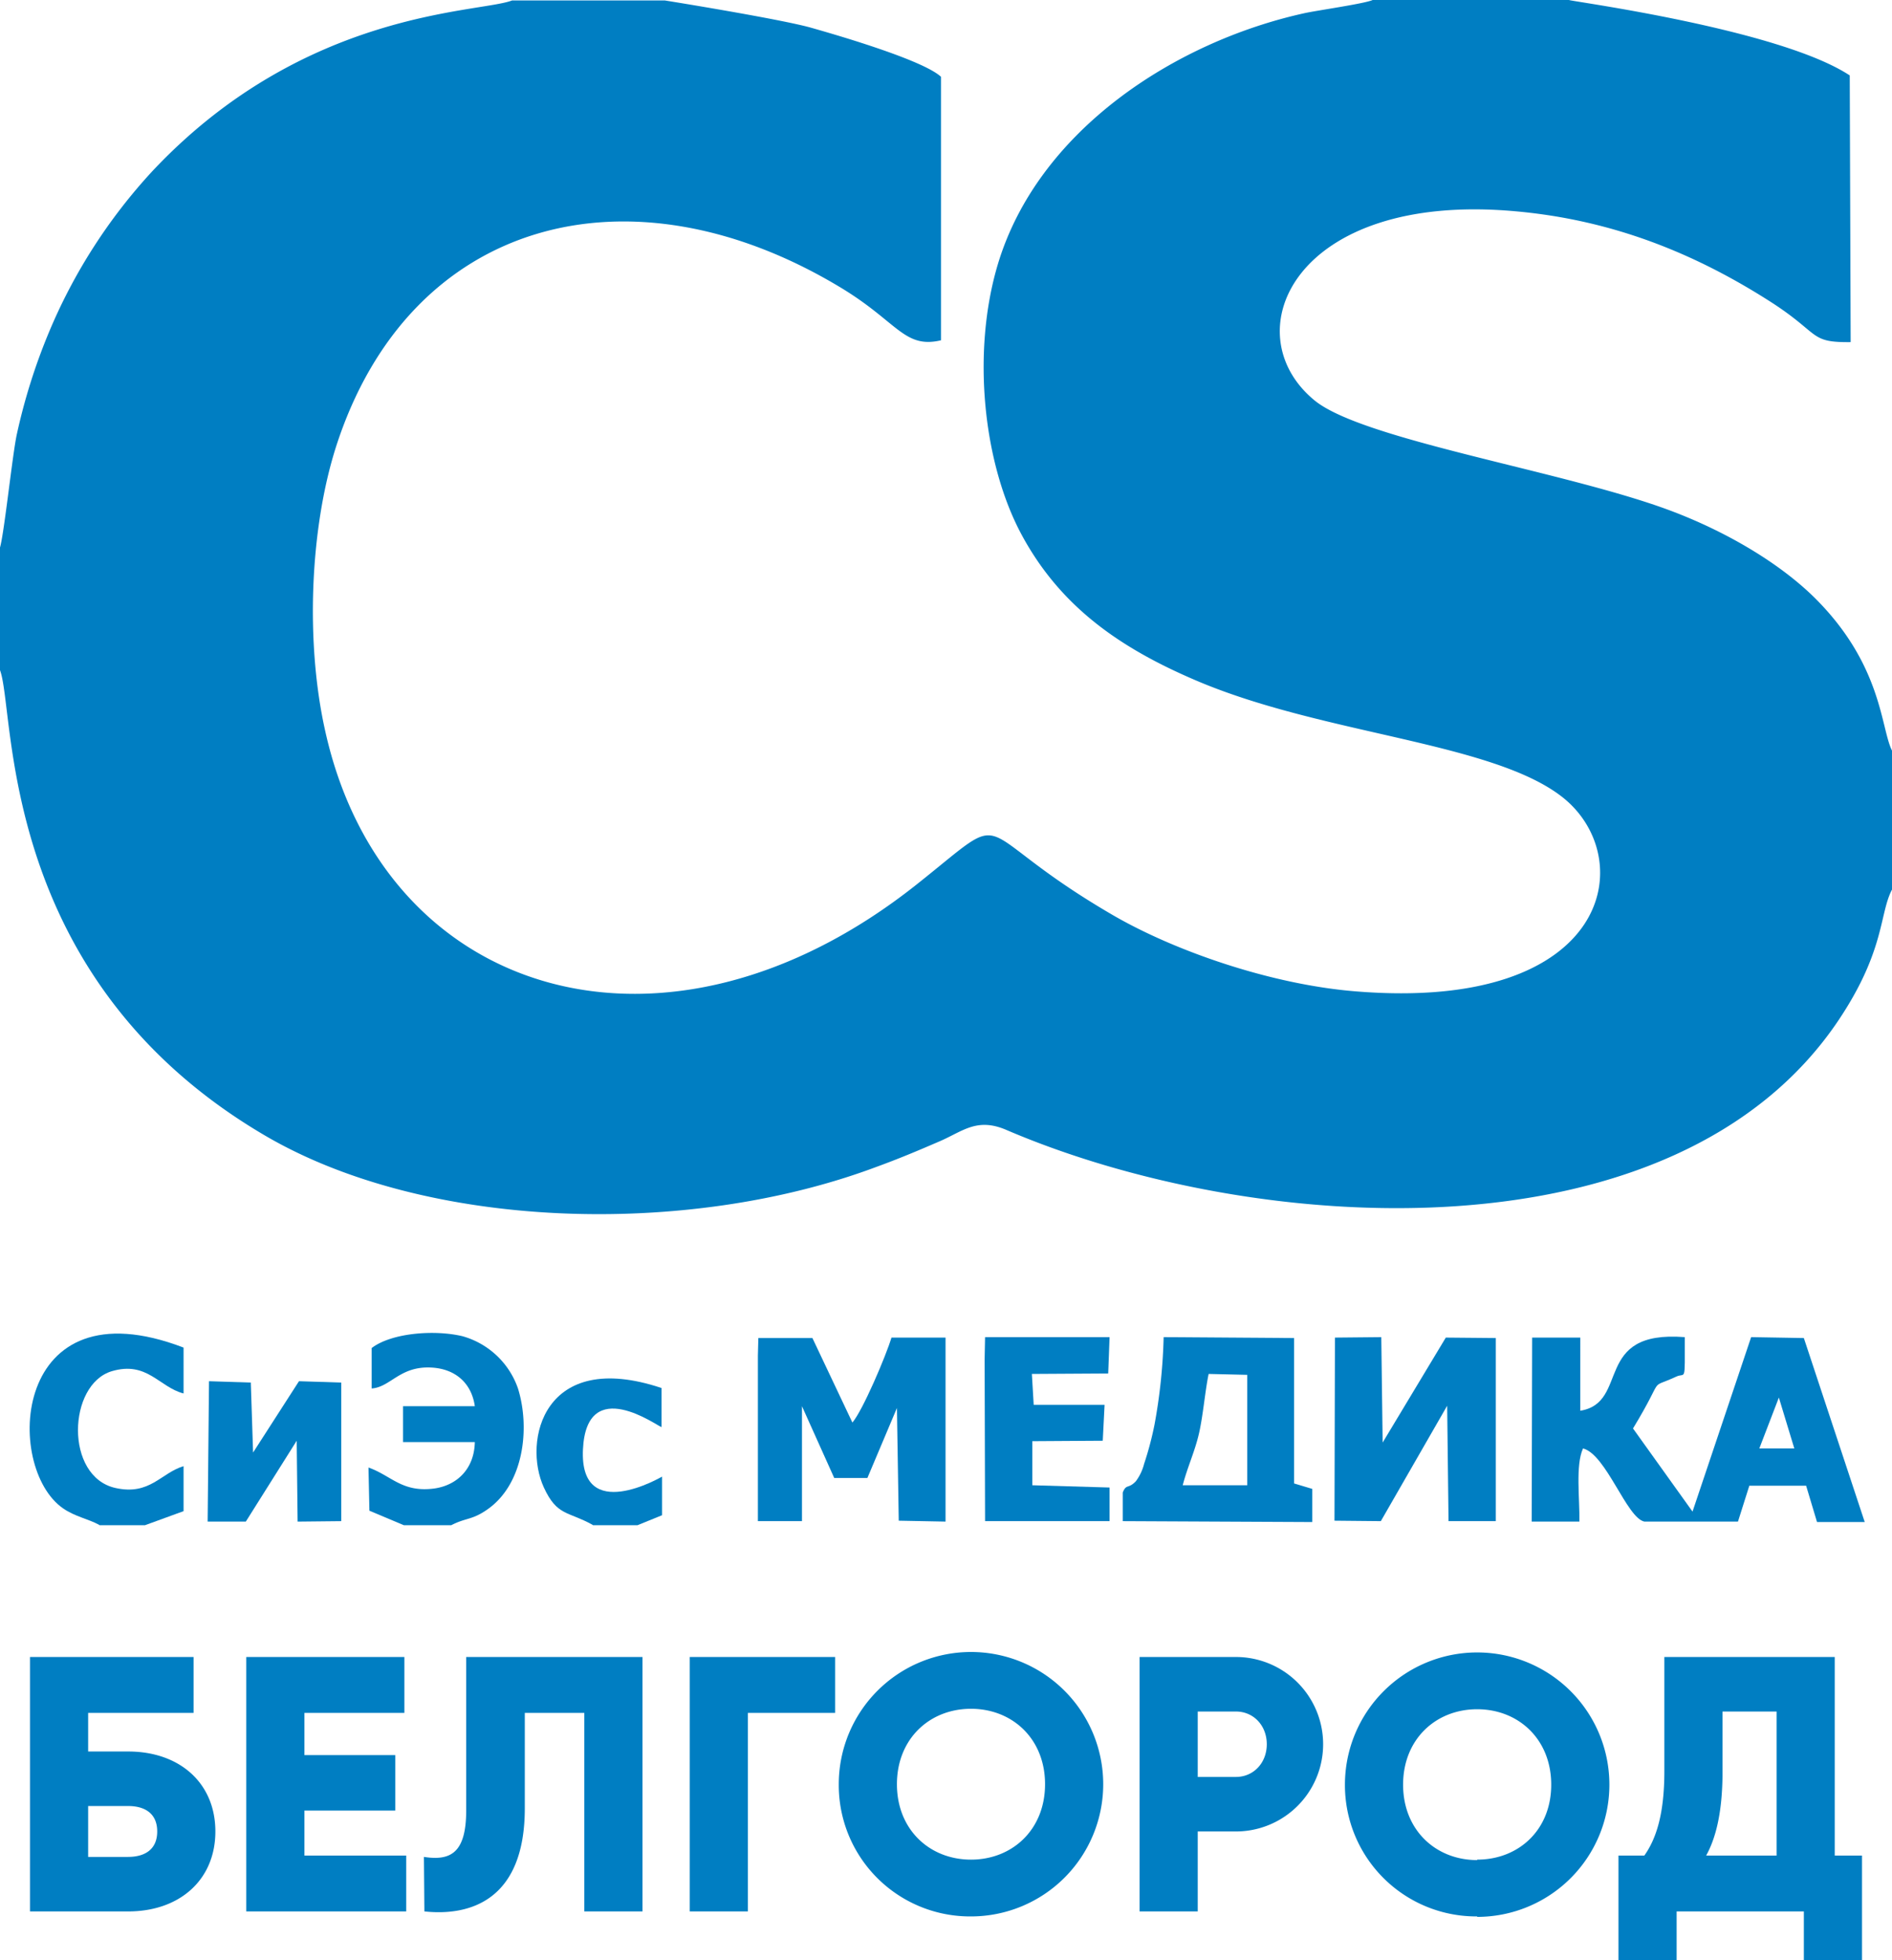 <?xml version="1.0" encoding="UTF-8"?> <svg xmlns="http://www.w3.org/2000/svg" viewBox="0 0 416.4 431.4"> <title>лого</title> <g id="Layer_2" data-name="Layer 2"> <g id="Layer_1-2" data-name="Layer 1"> <path d="M0,120.8v26.7c3.5,9.3-.8,67.6,58.1,102.3,35.6,21,93.1,22.6,134.6,7.1,5.2-1.9,9-3.5,14.1-5.7s8.2-5.3,14.7-2.5c54.8,23.5,147.5,29.4,183.3-24.4,10.1-15.2,8.8-23.2,11.6-28.5V165.2c-2.5-4.9-2.1-19-17.3-33.9-7.6-7.4-19.1-14.3-31.7-19-23.1-8.6-67.2-15.4-78-24.1-18.2-14.8-4.6-46.1,44.1-41.7,21.4,1.9,39.7,9.3,56.6,20.2,10.6,6.9,8.1,8.7,17.2,8.6l-.2-58.7C391.6,6.4,345.8.3,345.3,0H302.1c-1.7.8-12.3,2.3-15,2.9-28.6,6.3-58.7,25.9-67.5,55.3-5.8,19.4-3.2,43.9,5.3,59.6s21.5,24.8,38.4,32c27.9,11.9,65,13.5,80.5,25.6,17,13.3,11,47.4-45.4,42.8-18.7-1.5-39.9-8.9-53.5-16.8-33-19.2-20.9-24.4-43.2-6.7-55.1,43.7-117,25.1-130.1-33.7-4.4-19.5-3.4-44.5,2.3-62.5C90,48.1,138.5,35.4,184.7,63.1c12.9,7.7,14.2,13.7,22.4,11.8v-58c-3.9-3.6-21.9-8.9-28.6-10.8s-32.1-6-32.2-6H112.7c-7.2,2.8-45.6,1.9-79.1,37.5A120.7,120.7,0,0,0,10.7,73.3a130.9,130.9,0,0,0-7,22.3c-1,4.6-2.9,23-3.8,25.2" fill="#007ec2" fill-rule="evenodd"></path> <path d="M387.2,318.8h7.7l-3.4-11.2Zm-50.1,16.1h10.5c.1-4.9-.9-12.4.8-16.1,5.1,1.3,9.6,15.3,13.5,16.1h20.6l2.5-7.9h12.5l2.4,8h10.5l-13.4-40.5-11.6-.2-12.9,38.4-13.1-18.3c7.4-12.2,3-8.4,9.5-11.4,2.1-1,1.9,1.7,1.9-8.7-20.4-1.6-12,14.4-23,16.2V294.4H337.2Z" fill="#007ec2" fill-rule="evenodd"></path> <path d="M260.3,326.9h14.2V302.6l-8.5-.2c-.8,3.9-1.2,9-2.1,13s-2.6,7.6-3.6,11.5m-13.2,1.6v6.3l41.7.2v-7.3l-4-1.2v-32l-28.7-.2a122,122,0,0,1-2,19.2,72,72,0,0,1-2.3,8.7A11,11,0,0,1,250,326C248.3,327.8,247.9,326.5,247.1,328.5Z" fill="#007ec2" fill-rule="evenodd"></path> <path d="M166.8,298.4v36.4h9.7V309.5l7.1,15.8h7.3l6.5-15.4.4,24.8,10.3.2V294.4H196.2c-1.2,4-6.3,16-8.6,18.7l-8.8-18.6H166.9Z" fill="#007ec2" fill-rule="evenodd"></path> <polygon points="293.7 334.7 303.9 334.8 318.5 309.4 318.8 334.8 329.2 334.8 329.2 294.5 318.2 294.4 304.3 317.5 304 294.3 293.8 294.4 293.7 334.7" fill="#007ec2" fill-rule="evenodd"></polygon> <path d="M88.9,335.7H99.3c3.3-1.7,4.6-1.1,8-3.5,8-5.6,9.4-17.9,6.7-26.6a18.1,18.1,0,0,0-12.2-11.5c-6.3-1.5-15.7-.7-20,2.6v8.9c4.2-.3,6.2-5,13.2-4.6,5.3.3,8.8,3.5,9.5,8.5H88.7v7.9h15.8c-.1,5.6-3.6,9.4-8.8,10.2-7.2,1-9.5-2.8-14.6-4.6l.2,9.5Z" fill="#007ec2" fill-rule="evenodd"></path> <polygon points="216.7 299.2 216.8 334.8 244.2 334.8 244.2 327.4 227.2 326.9 227.2 317.2 242.7 317.1 243.1 309.2 227.5 309.2 227.1 302.4 243.9 302.3 244.2 294.3 216.8 294.3 216.7 299.2" fill="#007ec2" fill-rule="evenodd"></polygon> <path d="M21.9,335.7H31.9l8.5-3.1v-9.9c-5,1.5-7.4,6.5-15,4.8-11.2-2.5-10.5-22.8-.8-25.7,7.8-2.3,10.4,3.5,15.8,4.9V296.6C2.6,282.1.8,323,13.9,332c2.6,1.8,5.5,2.3,7.9,3.6" fill="#007ec2" fill-rule="evenodd"></path> <polygon points="45.7 334.9 54.1 334.9 65.3 317.1 65.5 334.9 75.1 334.8 75.1 304.3 65.8 304 55.7 319.7 55.2 304.3 46 304 45.7 334.9" fill="#007ec2" fill-rule="evenodd"></polygon> <path d="M130.5,335.7h9.8l5.4-2.2V325s-18.2,10.7-17.4-6,16.5-5,17.3-4.9v-8.6c-26-8.7-30.6,11.7-25.9,21.9,2.9,6.3,5.3,5.2,10.7,8.2" fill="#007ec2" fill-rule="evenodd"></path> <path d="M375.5,408.4c2-3.6,3.6-9.2,3.6-18.4V376.7H391v31.7Zm28.3,0V364.7H366.3v25.1c0,9.5-1.8,14.9-4.4,18.6h-5.7v23H369V420.7h28v10.7h12.8v-23Zm-78.7,1c-9.1,0-16.3-6.6-16.3-16.6s7.2-16.6,16.3-16.6,16.3,6.6,16.3,16.6S334.2,409.3,325.1,409.3Zm0,12.5A29.1,29.1,0,1,0,296,392.7,28.9,28.9,0,0,0,325.1,421.8ZM272,391.1h-8.4V376.7H272c3.9,0,6.8,3.1,6.8,7.2S275.9,391.1,272,391.1Zm0-26.4H250.8v56h12.8V403.1H272a19.2,19.2,0,1,0,0-38.4Zm-58.3,44.6c-9.1,0-16.3-6.6-16.3-16.6s7.2-16.6,16.3-16.6,16.3,6.6,16.3,16.6S222.8,409.3,213.7,409.3Zm0,12.5a29.1,29.1,0,1,0-29.1-29.1A28.9,28.9,0,0,0,213.7,421.8Zm-29.9-57.1h-32v56h12.8V377h19.2Zm-90.4,56c10.3,1.1,22.1-2.7,22.1-22.7V377h13.1v43.7h12.8v-56H102.6v33.8c0,9.4-3.5,11.1-9.3,10.2ZM67,408.4v-9.9H87V386.3H67V377H89V364.7H54.2v56H89.4V408.4Zm-38.8.3H19.4V397.5h8.8c3.5,0,6.4,1.5,6.4,5.6S31.7,408.7,28.2,408.7Zm0-23.2H19.4V377H42.6V364.7H6.6v56H28.2c11.4,0,19.2-7,19.2-17.6S39.6,385.5,28.2,385.5Z" fill="#007ec2"></path> </g> </g> </svg> 